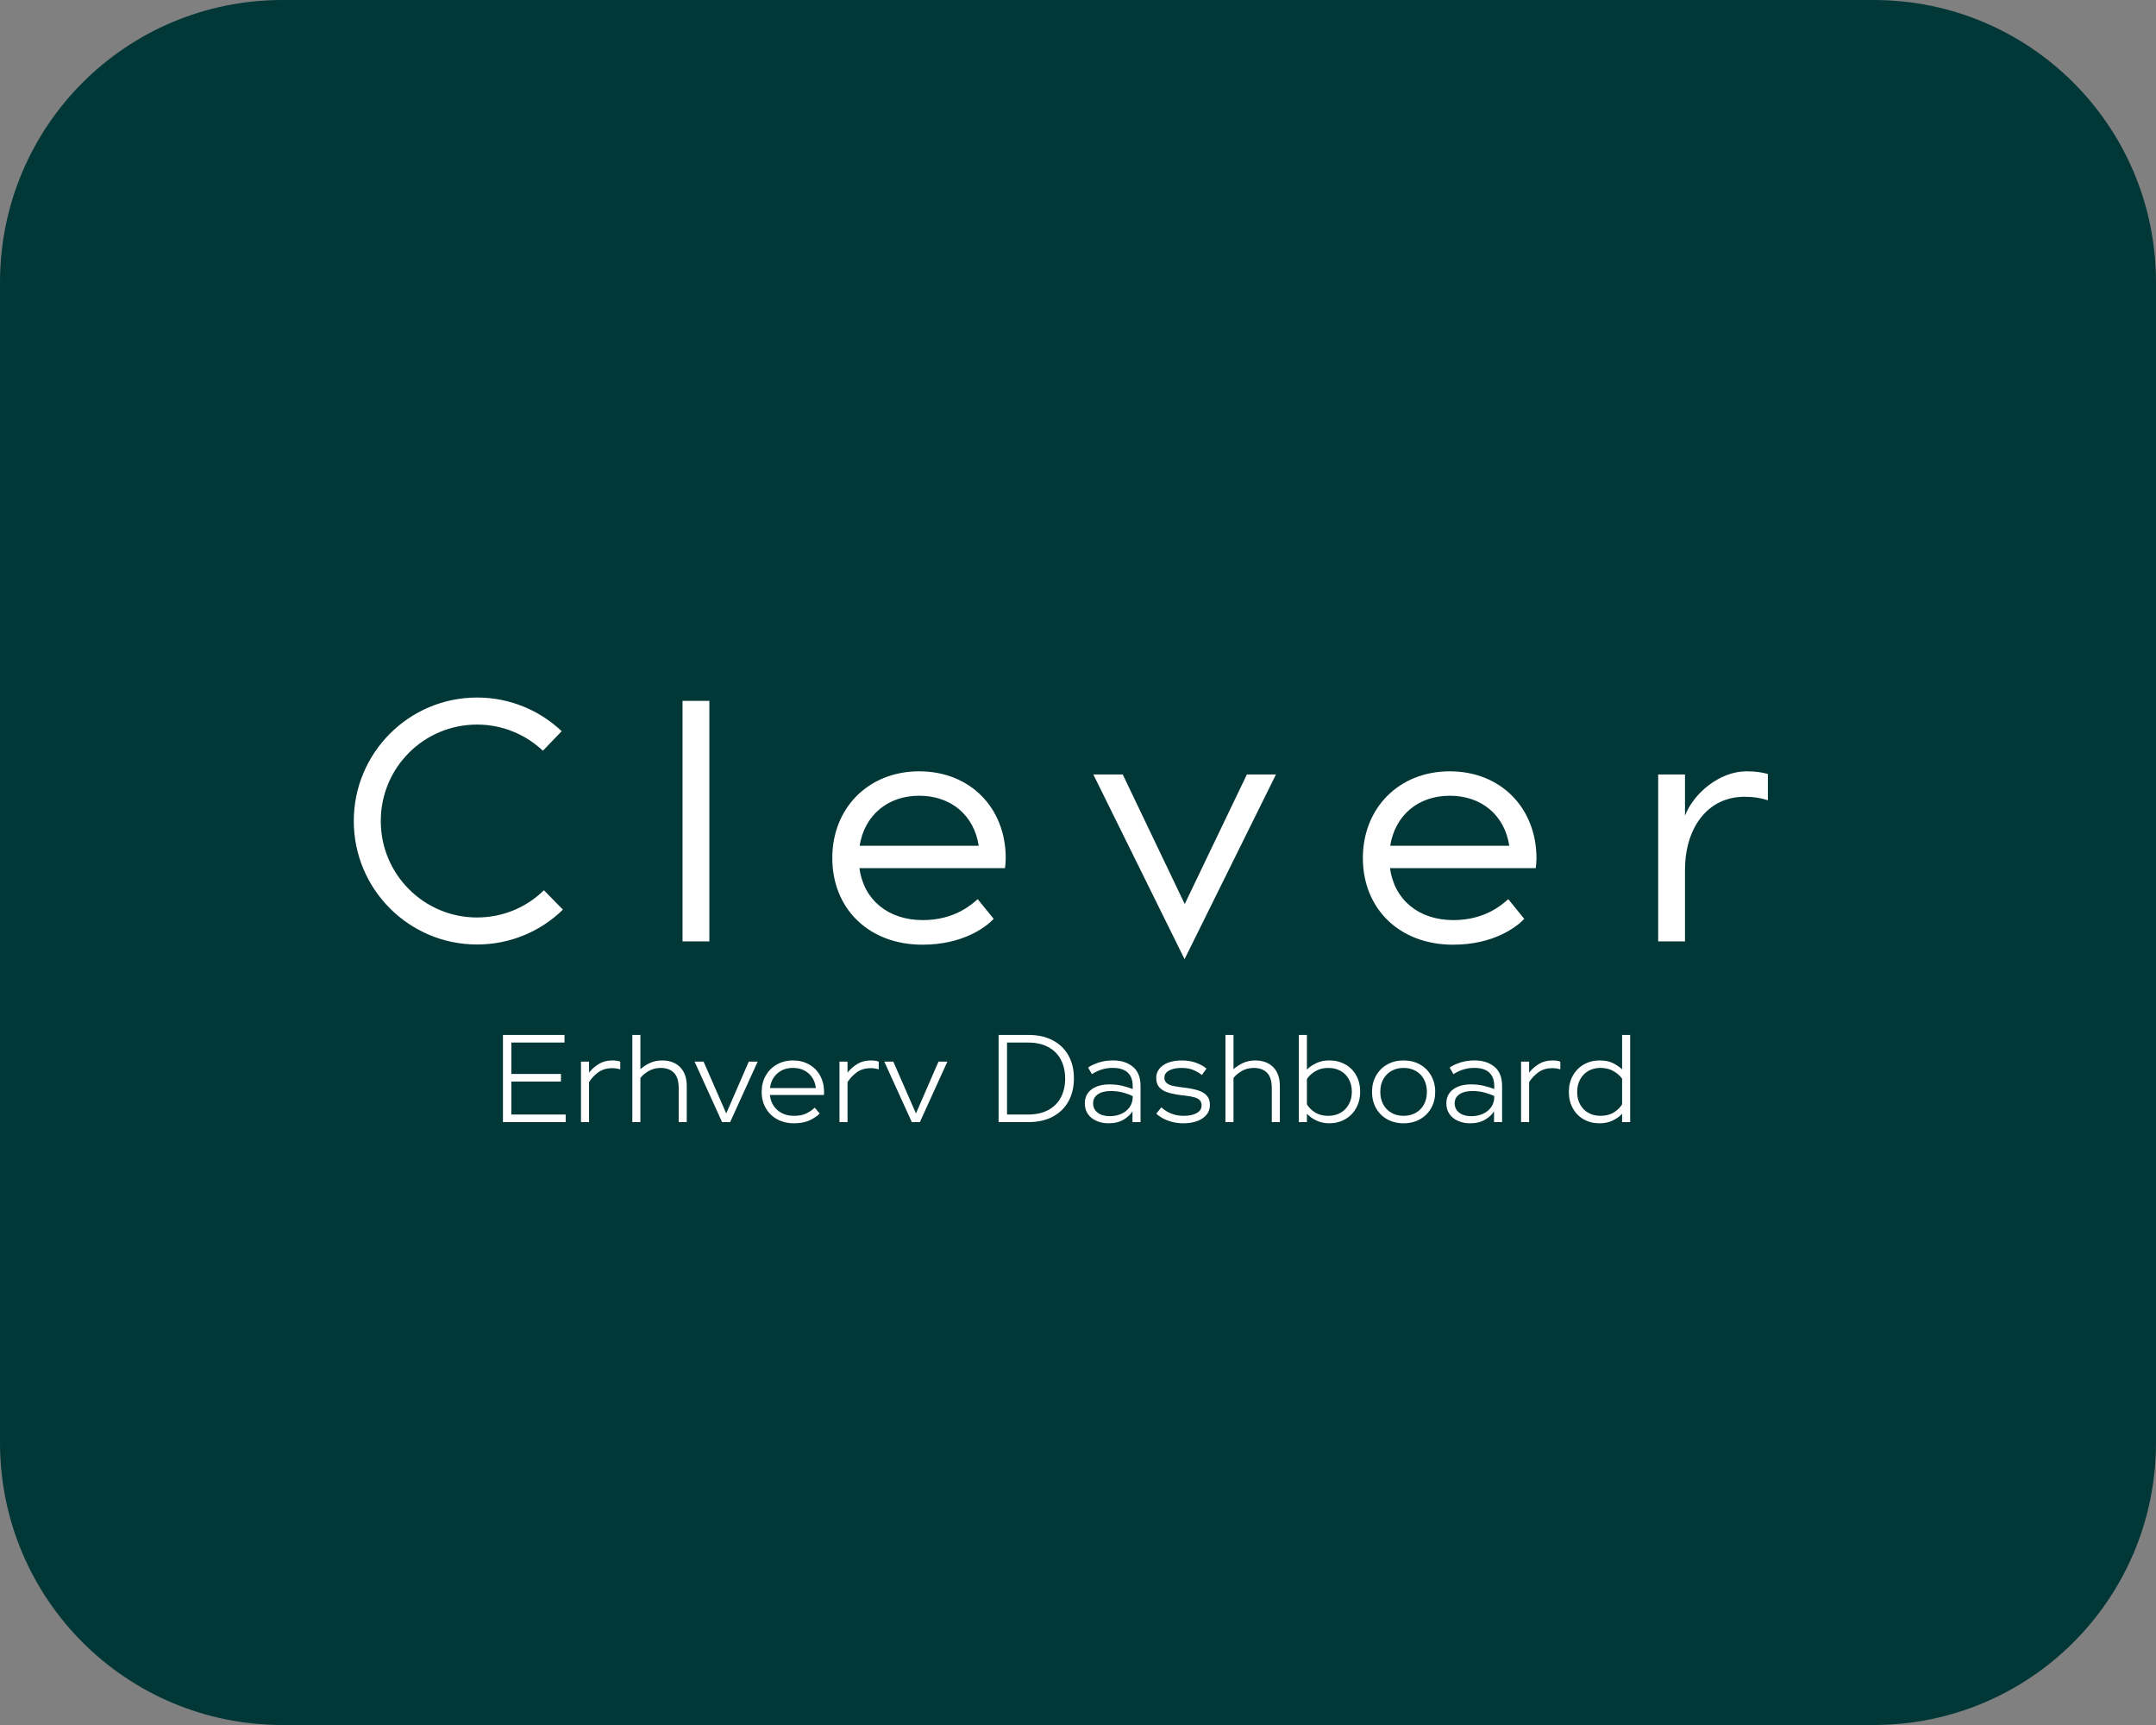 <?xml version="1.0" encoding="UTF-8"?>
<svg xmlns="http://www.w3.org/2000/svg" xmlns:svg="http://www.w3.org/2000/svg" xmlns:sodipodi="http://sodipodi.sourceforge.net/DTD/sodipodi-0.dtd" version="1.1" viewBox="0 0 200 160">
  <rect x="0" y="0" width="200" height="160" fill="#808080" stroke="none"/>
  <!-- Generator: Adobe Illustrator 28.7.1, SVG Export Plug-In . SVG Version: 1.2.0 Build 142)  -->
  <g>
    <g id="Layer_1">
      <sodipodi:namedview id="namedview17" bordercolor="#666666" borderopacity="1.0" pagecolor="#ffffff" showgrid="false"/>
      <path id="path4" d="M173.8,160H26.2c-14.5,0-26.2-11.7-26.2-26.2V26.2C0,11.7,11.7,0,26.2,0h147.6c14.5,0,26.2,11.7,26.2,26.2v107.6c0,14.5-11.7,26.2-26.2,26.2Z" fill="#023738"/>
      <g id="clever">
        <path id="Shape" d="M63.315,65.006h2.488v22.311h-2.488v-22.311ZM44.255,85.1c-4.927,0-8.933-3.996-8.933-8.947s3.99-8.947,8.933-8.947c2.358,0,4.507.922,6.106,2.427l1.744-1.812c-2.035-1.925-4.798-3.123-7.85-3.123-6.316,0-11.436,5.129-11.436,11.454s5.12,11.454,11.436,11.454c3.101,0,5.912-1.23,7.963-3.236l-1.761-1.796c-1.599,1.569-3.78,2.524-6.203,2.524ZM134.486,71.542c-4.7,0-8.06,3.397-8.06,8.041,0,4.708,3.392,8.041,8.367,8.041,3.796,0,5.912-1.666,6.607-2.394l-1.486-1.828c-.485.421-2.084,1.941-5.088,1.941-3.215,0-5.492-1.877-5.88-4.821h13.52c.032-.307.065-.582.065-.938-.016-4.643-3.311-8.041-8.044-8.041ZM128.961,78.45c.452-2.831,2.601-4.643,5.524-4.643,2.94,0,5.088,1.796,5.524,4.643h-11.049ZM85.267,71.542c-4.7,0-8.06,3.397-8.06,8.041,0,4.708,3.392,8.041,8.367,8.041,3.796,0,5.912-1.666,6.607-2.394l-1.486-1.828c-.485.421-2.084,1.941-5.088,1.941-3.215,0-5.492-1.877-5.88-4.821h13.504c.032-.307.065-.582.065-.938,0-4.643-3.295-8.041-8.028-8.041ZM79.743,78.45c.452-2.831,2.601-4.643,5.524-4.643,2.94,0,5.088,1.796,5.524,4.643h-11.049ZM162.026,71.542c-2.52,0-4.91,2.038-5.718,4.109v-3.818h-2.488v15.483h2.488v-6.649c0-3.753,2.003-6.763,5.524-6.763.84,0,1.438.097,2.164.324v-2.443c-.549-.129-1.034-.243-1.971-.243ZM109.901,83.854l-5.75-12.021h-2.73l8.464,17.133,8.48-17.133h-2.698l-5.767,12.021Z" fill="#fff"/>
      </g>
      <g>
        <path d="M46.656,104.08v-8.085h5.709v.704h-4.928v2.915h4.598v.704h-4.598v3.058h5.038v.704h-5.819Z" fill="#fff"/>
        <path d="M53.894,104.08v-5.61h.748v1.023c.015-.015.029-.033.044-.055.015-.022.033-.044.055-.066.242-.286.532-.526.869-.721.337-.194.74-.291,1.21-.291.286,0,.524.036.715.109v.716c-.242-.073-.484-.11-.726-.11-.528,0-.97.132-1.325.396-.356.265-.637.565-.842.902v3.707h-.748Z" fill="#fff"/>
        <path d="M58.657,104.08v-8.085h.748v3.179c.242-.22.532-.41.869-.571.337-.162.722-.242,1.155-.242.697,0,1.25.207,1.661.621s.616,1.003.616,1.766v3.333h-.748v-3.157c0-.652-.148-1.127-.446-1.424-.297-.298-.702-.446-1.215-.446-.433,0-.814.1-1.144.297-.33.198-.58.411-.748.639v4.092h-.748Z" fill="#fff"/>
        <path d="M69.459,98.47h.825l-2.552,5.61h-.748l-2.552-5.61h.836l2.101,4.808,2.09-4.808Z" fill="#fff"/>
        <path d="M73.649,104.19c-.587,0-1.105-.125-1.557-.374-.451-.25-.803-.595-1.056-1.034-.253-.44-.38-.942-.38-1.507,0-.558.123-1.057.369-1.496.246-.44.59-.787,1.034-1.04.443-.253.944-.379,1.502-.379.557,0,1.056.124,1.496.374.44.249.781.596,1.023,1.039.242.444.363.944.363,1.502v.148c0,.048-.004.093-.011.138h-5.016c.066.586.3,1.056.704,1.407.403.352.916.528,1.54.528.469,0,.854-.077,1.155-.231.301-.153.546-.322.737-.506.007-.007.011-.013.011-.017,0-.003.003-.005.011-.005l.462.539c-.191.213-.486.418-.886.616-.4.197-.9.297-1.502.297ZM73.561,99.053c-.58,0-1.062.169-1.447.506-.385.338-.614.793-.688,1.364h4.257c-.066-.571-.291-1.026-.677-1.364-.385-.337-.867-.506-1.446-.506Z" fill="#fff"/>
        <path d="M77.874,104.08v-5.61h.748v1.023c.015-.015.029-.033.044-.055.015-.022.033-.044.055-.066.242-.286.532-.526.869-.721.337-.194.74-.291,1.21-.291.286,0,.524.036.715.109v.716c-.242-.073-.484-.11-.726-.11-.528,0-.97.132-1.325.396-.356.265-.637.565-.842.902v3.707h-.748Z" fill="#fff"/>
        <path d="M87.058,98.47h.825l-2.552,5.61h-.748l-2.552-5.61h.836l2.101,4.808,2.09-4.808Z" fill="#fff"/>
        <path d="M95.429,104.08h-2.794v-8.085h2.794c.852,0,1.592.165,2.223.495s1.116.797,1.457,1.402.512,1.315.512,2.129c0,.821-.171,1.536-.512,2.144s-.826,1.08-1.457,1.413c-.631.334-1.371.501-2.223.501ZM95.385,103.376c.704,0,1.313-.134,1.826-.401.514-.268.908-.652,1.183-1.155.275-.502.413-1.095.413-1.776,0-.69-.138-1.285-.413-1.787-.274-.503-.669-.888-1.183-1.155-.513-.268-1.122-.401-1.826-.401h-1.969v6.677h1.969Z" fill="#fff"/>
        <path d="M105.054,103.068c-.162.286-.434.544-.815.775-.381.231-.851.347-1.408.347-.403,0-.773-.074-1.11-.221-.338-.146-.604-.357-.798-.632-.194-.275-.291-.607-.291-.996,0-.55.207-.981.621-1.292s.97-.468,1.665-.468c.433,0,.831.044,1.194.132.362.088.672.184.929.286l.033.022v-.298c0-.535-.154-.947-.462-1.237-.308-.289-.769-.435-1.386-.435-.674,0-1.297.18-1.87.539-.015.008-.025.015-.033.022-.007.007-.019.015-.033.021l-.352-.615c.249-.177.575-.33.979-.463.403-.132.848-.197,1.331-.197.748,0,1.36.194,1.837.583s.716.986.716,1.793v3.344h-.748v-1.012ZM101.402,102.331c0,.367.141.658.424.875.282.216.654.324,1.116.324.403,0,.769-.075,1.095-.226s.581-.361.765-.633c.183-.272.274-.575.274-.913v-.088c-.19-.102-.469-.207-.836-.314-.366-.106-.767-.159-1.199-.159-.505,0-.905.101-1.198.303-.294.201-.44.478-.44.83Z" fill="#fff"/>
        <path d="M109.795,104.19c-.426,0-.81-.052-1.155-.154s-.635-.224-.869-.363c-.234-.139-.403-.268-.506-.385l.462-.572c.015.008.027.015.039.022.011.007.023.019.038.033.55.483,1.217.726,2.002.726.499,0,.9-.084,1.204-.253.305-.169.457-.407.457-.715,0-.198-.055-.355-.165-.474-.11-.117-.272-.207-.484-.27-.213-.061-.498-.115-.857-.159-.06-.007-.121-.015-.188-.021-.065-.008-.132-.015-.198-.022-.52-.066-.945-.154-1.275-.264-.33-.11-.587-.272-.77-.484-.183-.213-.274-.498-.274-.857,0-.315.095-.596.286-.842.19-.246.465-.436.824-.572s.774-.203,1.243-.203c.535,0,1.001.079,1.397.236.396.157.7.332.913.522l-.43.594c-.183-.161-.435-.311-.753-.451-.319-.139-.691-.209-1.117-.209-.491,0-.882.081-1.171.242-.29.161-.435.382-.435.66,0,.213.071.38.215.501.143.12.335.209.577.264s.583.108,1.023.159l.099.011c.513.066.935.154,1.265.265.33.109.587.272.77.483.183.213.274.499.274.858,0,.345-.102.644-.308.896s-.493.449-.863.589c-.371.139-.794.209-1.27.209Z" fill="#fff"/>
        <path d="M113.677,104.08v-8.085h.748v3.179c.242-.22.531-.41.869-.571.337-.162.722-.242,1.155-.242.696,0,1.25.207,1.661.621.41.414.615,1.003.615,1.766v3.333h-.748v-3.157c0-.652-.148-1.127-.445-1.424-.297-.298-.702-.446-1.216-.446-.433,0-.814.1-1.144.297-.33.198-.579.411-.748.639v4.092h-.748Z" fill="#fff"/>
        <path d="M123.314,104.19c-.447,0-.853-.088-1.216-.265-.362-.176-.65-.385-.863-.627v.781h-.748v-8.085h.748v3.212c.234-.234.526-.435.875-.6.348-.165.749-.247,1.204-.247.543,0,1.032.121,1.469.362.435.242.777.582,1.022,1.018.246.436.369.944.369,1.523,0,.572-.125,1.08-.374,1.523-.25.444-.593.789-1.029,1.034-.435.246-.922.369-1.457.369ZM123.226,103.497c.425,0,.801-.094,1.127-.28.326-.188.583-.449.77-.787.186-.337.28-.726.28-1.166,0-.433-.092-.817-.274-1.154-.184-.338-.44-.598-.77-.781s-.708-.275-1.133-.275c-.47,0-.877.104-1.221.314-.346.209-.602.449-.77.721v2.343c.169.286.42.536.754.748.333.213.746.319,1.237.319Z" fill="#fff"/>
        <path d="M127.273,101.275c0-.558.125-1.058.374-1.502.249-.443.596-.79,1.04-1.039.443-.25.947-.374,1.512-.374.572,0,1.08.124,1.523.374.444.249.791.596,1.04,1.039.249.444.374.944.374,1.502,0,.557-.125,1.058-.374,1.501-.249.444-.596.79-1.04,1.04-.443.249-.951.374-1.523.374-.565,0-1.07-.125-1.518-.374-.447-.25-.794-.596-1.039-1.04-.246-.443-.369-.944-.369-1.501ZM128.043,101.275c0,.44.091.828.274,1.166.184.337.439.598.765.78.326.184.698.275,1.116.275.426,0,.802-.092,1.128-.275.326-.183.581-.441.765-.775.183-.333.274-.724.274-1.171,0-.44-.092-.829-.274-1.166-.184-.338-.439-.598-.765-.781s-.702-.275-1.128-.275c-.418,0-.79.092-1.116.275s-.581.441-.765.775-.274.725-.274,1.172Z" fill="#fff"/>
        <path d="M138.593,103.068c-.162.286-.434.544-.815.775-.381.231-.851.347-1.408.347-.403,0-.773-.074-1.11-.221-.338-.146-.604-.357-.798-.632-.194-.275-.291-.607-.291-.996,0-.55.207-.981.621-1.292s.97-.468,1.666-.468c.433,0,.831.044,1.194.132.362.088.672.184.929.286l.033.022v-.298c0-.535-.154-.947-.462-1.237-.308-.289-.769-.435-1.386-.435-.675,0-1.298.18-1.87.539-.015.008-.025.015-.033.022-.007.007-.019.015-.033.021l-.352-.615c.249-.177.575-.33.979-.463.403-.132.848-.197,1.331-.197.748,0,1.36.194,1.837.583s.716.986.716,1.793v3.344h-.748v-1.012ZM134.941,102.331c0,.367.141.658.424.875.282.216.654.324,1.116.324.403,0,.769-.075,1.095-.226s.581-.361.765-.633c.183-.272.274-.575.274-.913v-.088c-.19-.102-.469-.207-.836-.314-.366-.106-.767-.159-1.199-.159-.506,0-.905.101-1.198.303-.294.201-.44.478-.44.83Z" fill="#fff"/>
        <path d="M141.1,104.08v-5.61h.748v1.023c.015-.015.029-.033.044-.055.015-.022.033-.044.055-.066.242-.286.532-.526.869-.721.338-.194.741-.291,1.21-.291.286,0,.524.036.716.109v.716c-.242-.073-.484-.11-.727-.11-.528,0-.97.132-1.325.396-.356.265-.637.565-.842.902v3.707h-.748Z" fill="#fff"/>
        <path d="M148.361,104.19c-.528,0-1.009-.121-1.441-.363s-.771-.585-1.017-1.028c-.246-.444-.369-.948-.369-1.513,0-.572.125-1.08.374-1.523s.591-.788,1.023-1.034c.433-.245.916-.368,1.452-.368.506,0,.924.084,1.254.253s.608.359.836.572v-3.19h.748v8.085h-.748v-.781c-.221.25-.51.461-.869.633s-.773.259-1.243.259ZM148.449,103.497c.499,0,.917-.104,1.254-.314.338-.209.595-.46.77-.754v-2.376c-.176-.256-.436-.487-.781-.692s-.759-.309-1.243-.309c-.403,0-.769.092-1.095.275s-.583.445-.769.786c-.188.342-.28.731-.28,1.172s.091.827.274,1.16c.184.334.439.593.765.775.326.184.695.275,1.105.275Z" fill="#fff"/>
      </g>
    </g>
  </g>
</svg>